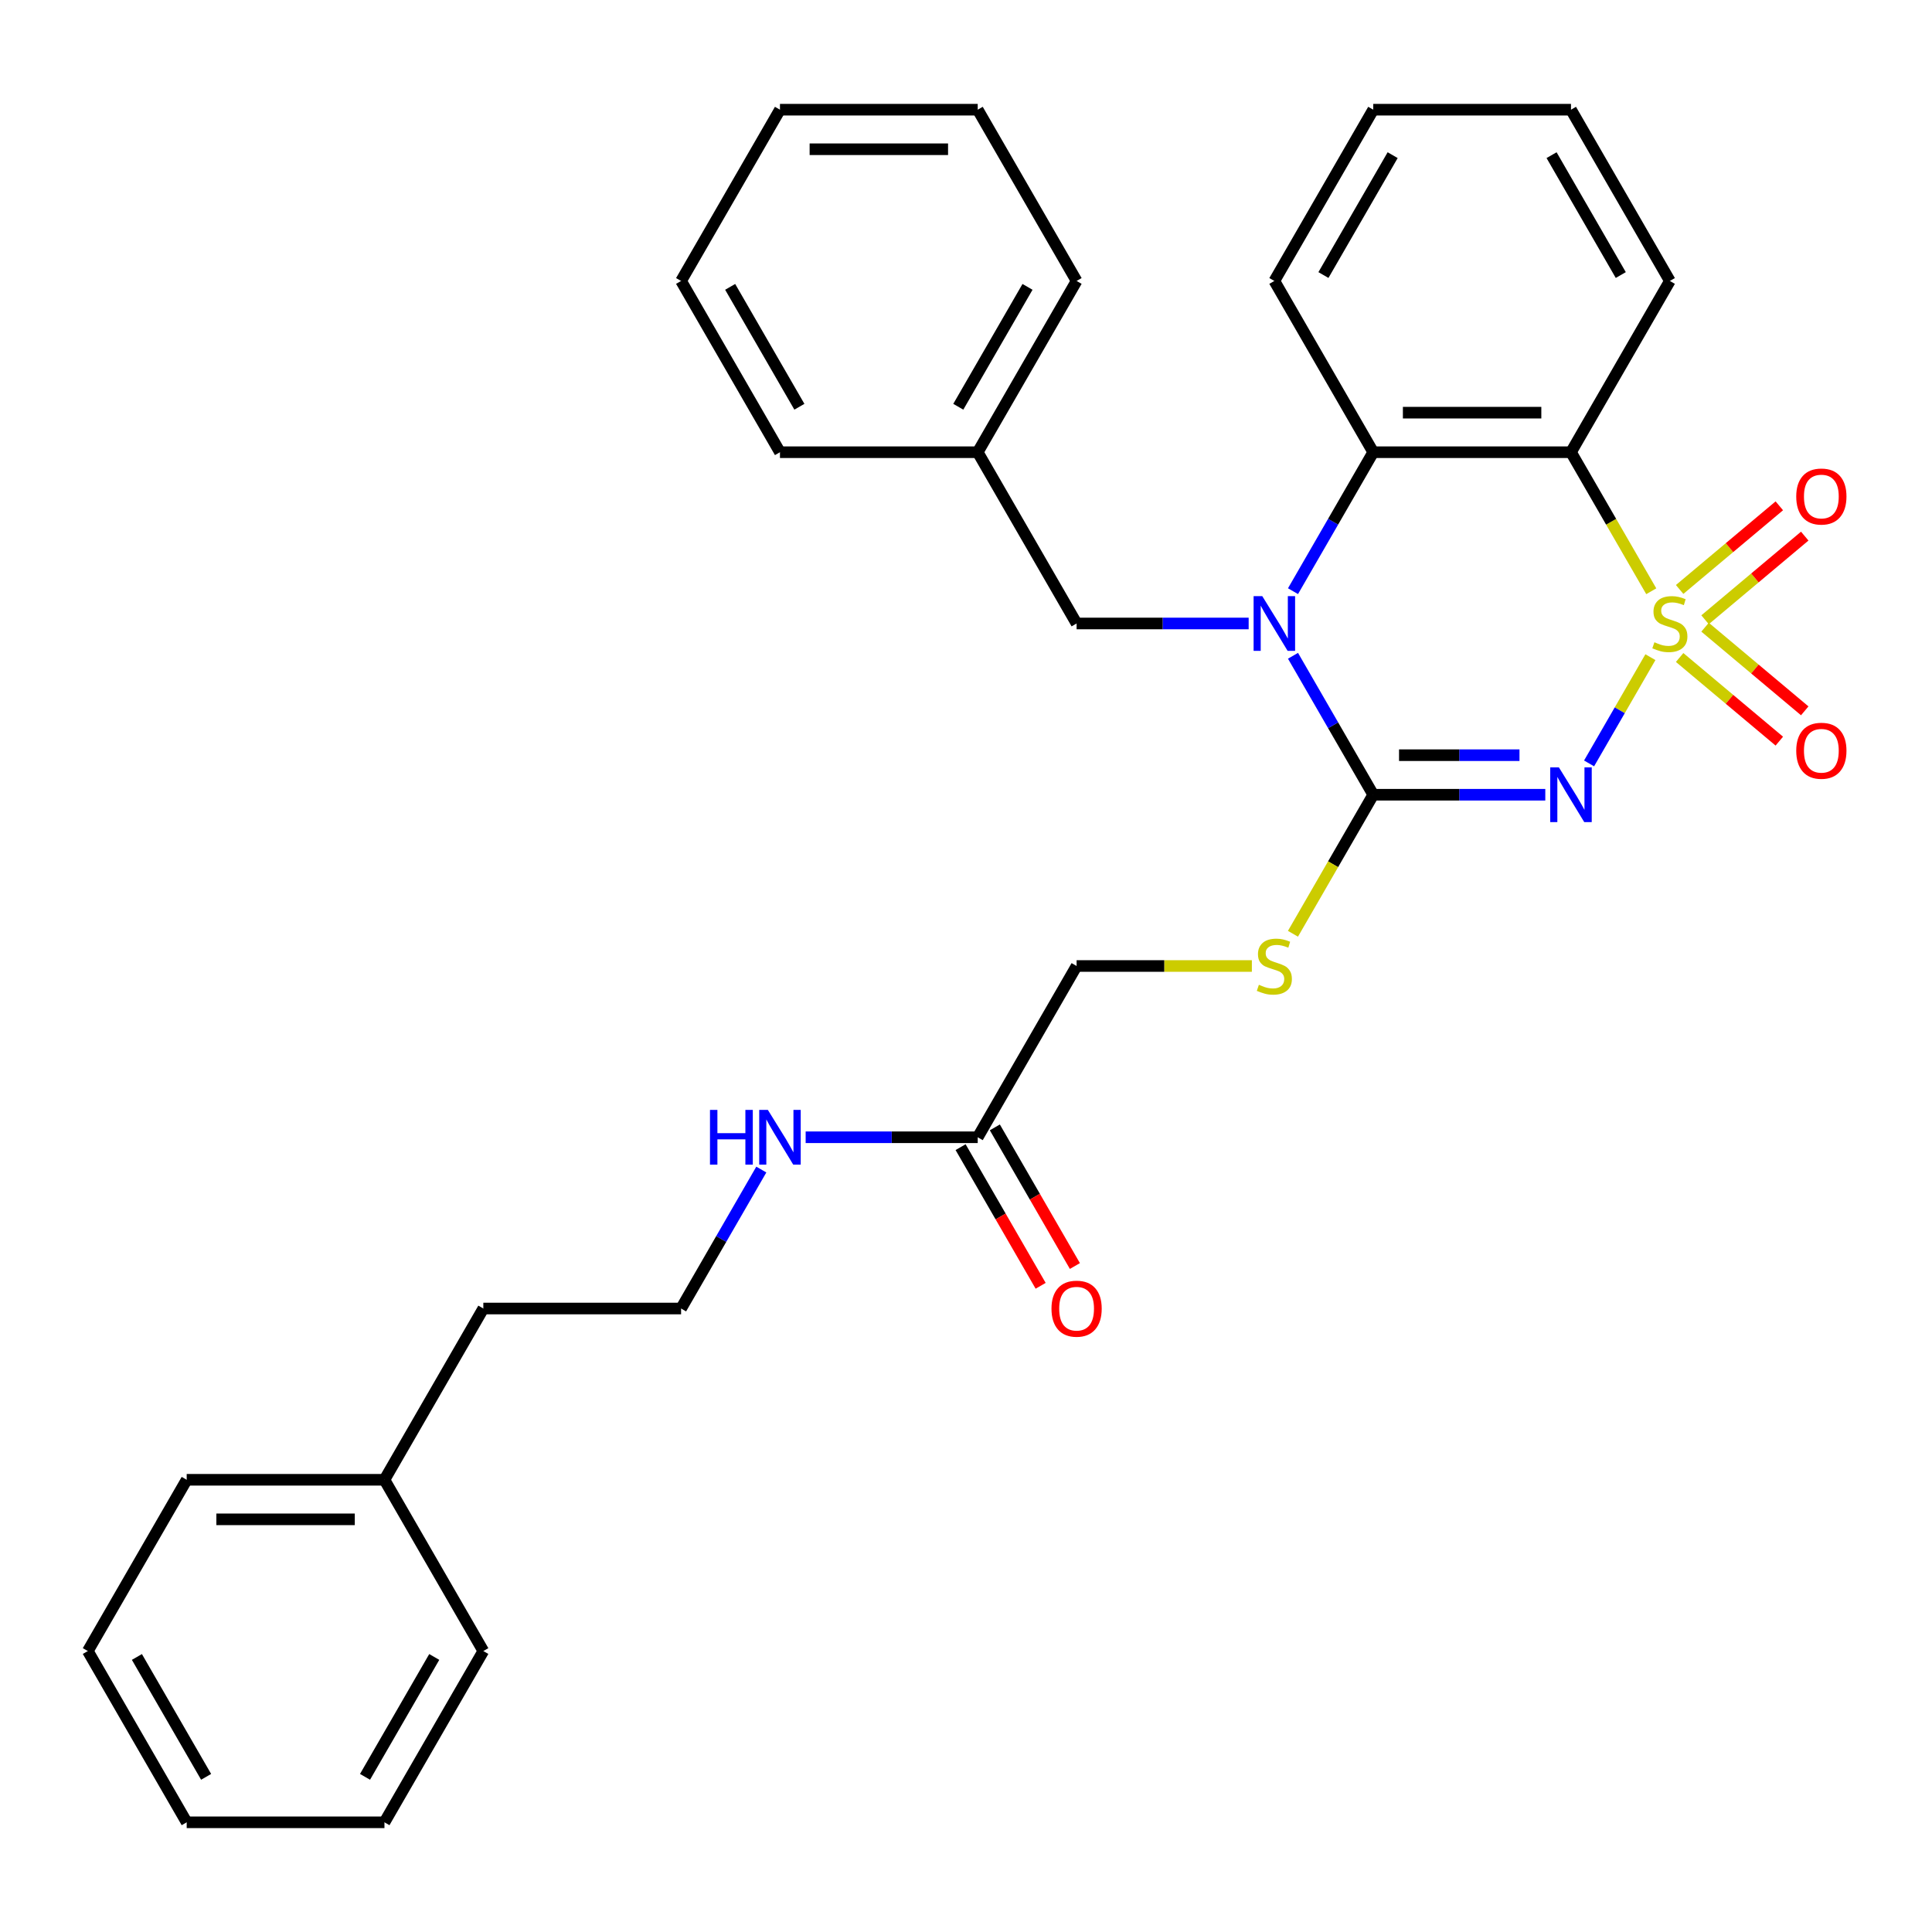 <?xml version='1.0' encoding='iso-8859-1'?>
<svg version='1.1' baseProfile='full'
              xmlns='http://www.w3.org/2000/svg'
                      xmlns:rdkit='http://www.rdkit.org/xml'
                      xmlns:xlink='http://www.w3.org/1999/xlink'
                  xml:space='preserve'
width='1000px' height='1000px' viewBox='0 0 1000 1000'>
<!-- END OF HEADER -->
<rect style='opacity:1.0;fill:#FFFFFF;stroke:none' width='1000' height='1000' x='0' y='0'> </rect>
<path class='bond-0' d='M 854.25,340.15 L 838.376,367.645' style='fill:none;fill-rule:evenodd;stroke:#CCCC00;stroke-width:6px;stroke-linecap:butt;stroke-linejoin:miter;stroke-opacity:1' />
<path class='bond-0' d='M 838.376,367.645 L 822.502,395.14' style='fill:none;fill-rule:evenodd;stroke:#0000FF;stroke-width:6px;stroke-linecap:butt;stroke-linejoin:miter;stroke-opacity:1' />
<path class='bond-3' d='M 854.689,306.032 L 833.914,270.049' style='fill:none;fill-rule:evenodd;stroke:#CCCC00;stroke-width:6px;stroke-linecap:butt;stroke-linejoin:miter;stroke-opacity:1' />
<path class='bond-3' d='M 833.914,270.049 L 813.139,234.066' style='fill:none;fill-rule:evenodd;stroke:#000000;stroke-width:6px;stroke-linecap:butt;stroke-linejoin:miter;stroke-opacity:1' />
<path class='bond-5' d='M 882.537,320.786 L 908.333,299.14' style='fill:none;fill-rule:evenodd;stroke:#CCCC00;stroke-width:6px;stroke-linecap:butt;stroke-linejoin:miter;stroke-opacity:1' />
<path class='bond-5' d='M 908.333,299.14 L 934.13,277.494' style='fill:none;fill-rule:evenodd;stroke:#FF0000;stroke-width:6px;stroke-linecap:butt;stroke-linejoin:miter;stroke-opacity:1' />
<path class='bond-5' d='M 869.378,305.103 L 895.174,283.458' style='fill:none;fill-rule:evenodd;stroke:#CCCC00;stroke-width:6px;stroke-linecap:butt;stroke-linejoin:miter;stroke-opacity:1' />
<path class='bond-5' d='M 895.174,283.458 L 920.971,261.812' style='fill:none;fill-rule:evenodd;stroke:#FF0000;stroke-width:6px;stroke-linecap:butt;stroke-linejoin:miter;stroke-opacity:1' />
<path class='bond-6' d='M 869.378,340.318 L 895.174,361.964' style='fill:none;fill-rule:evenodd;stroke:#CCCC00;stroke-width:6px;stroke-linecap:butt;stroke-linejoin:miter;stroke-opacity:1' />
<path class='bond-6' d='M 895.174,361.964 L 920.971,383.609' style='fill:none;fill-rule:evenodd;stroke:#FF0000;stroke-width:6px;stroke-linecap:butt;stroke-linejoin:miter;stroke-opacity:1' />
<path class='bond-6' d='M 882.537,324.636 L 908.333,346.282' style='fill:none;fill-rule:evenodd;stroke:#CCCC00;stroke-width:6px;stroke-linecap:butt;stroke-linejoin:miter;stroke-opacity:1' />
<path class='bond-6' d='M 908.333,346.282 L 934.13,367.927' style='fill:none;fill-rule:evenodd;stroke:#FF0000;stroke-width:6px;stroke-linecap:butt;stroke-linejoin:miter;stroke-opacity:1' />
<path class='bond-1' d='M 799.841,411.355 L 755.311,411.355' style='fill:none;fill-rule:evenodd;stroke:#0000FF;stroke-width:6px;stroke-linecap:butt;stroke-linejoin:miter;stroke-opacity:1' />
<path class='bond-1' d='M 755.311,411.355 L 710.781,411.355' style='fill:none;fill-rule:evenodd;stroke:#000000;stroke-width:6px;stroke-linecap:butt;stroke-linejoin:miter;stroke-opacity:1' />
<path class='bond-1' d='M 786.482,390.884 L 755.311,390.884' style='fill:none;fill-rule:evenodd;stroke:#0000FF;stroke-width:6px;stroke-linecap:butt;stroke-linejoin:miter;stroke-opacity:1' />
<path class='bond-1' d='M 755.311,390.884 L 724.14,390.884' style='fill:none;fill-rule:evenodd;stroke:#000000;stroke-width:6px;stroke-linecap:butt;stroke-linejoin:miter;stroke-opacity:1' />
<path class='bond-7' d='M 710.781,411.355 L 690.007,447.338' style='fill:none;fill-rule:evenodd;stroke:#000000;stroke-width:6px;stroke-linecap:butt;stroke-linejoin:miter;stroke-opacity:1' />
<path class='bond-7' d='M 690.007,447.338 L 669.232,483.321' style='fill:none;fill-rule:evenodd;stroke:#CCCC00;stroke-width:6px;stroke-linecap:butt;stroke-linejoin:miter;stroke-opacity:1' />
<path class='bond-31' d='M 710.781,411.355 L 690.018,375.393' style='fill:none;fill-rule:evenodd;stroke:#000000;stroke-width:6px;stroke-linecap:butt;stroke-linejoin:miter;stroke-opacity:1' />
<path class='bond-31' d='M 690.018,375.393 L 669.255,339.43' style='fill:none;fill-rule:evenodd;stroke:#0000FF;stroke-width:6px;stroke-linecap:butt;stroke-linejoin:miter;stroke-opacity:1' />
<path class='bond-2' d='M 669.255,305.992 L 690.018,270.029' style='fill:none;fill-rule:evenodd;stroke:#0000FF;stroke-width:6px;stroke-linecap:butt;stroke-linejoin:miter;stroke-opacity:1' />
<path class='bond-2' d='M 690.018,270.029 L 710.781,234.066' style='fill:none;fill-rule:evenodd;stroke:#000000;stroke-width:6px;stroke-linecap:butt;stroke-linejoin:miter;stroke-opacity:1' />
<path class='bond-8' d='M 646.304,322.711 L 601.774,322.711' style='fill:none;fill-rule:evenodd;stroke:#0000FF;stroke-width:6px;stroke-linecap:butt;stroke-linejoin:miter;stroke-opacity:1' />
<path class='bond-8' d='M 601.774,322.711 L 557.245,322.711' style='fill:none;fill-rule:evenodd;stroke:#000000;stroke-width:6px;stroke-linecap:butt;stroke-linejoin:miter;stroke-opacity:1' />
<path class='bond-4' d='M 813.139,234.066 L 710.781,234.066' style='fill:none;fill-rule:evenodd;stroke:#000000;stroke-width:6px;stroke-linecap:butt;stroke-linejoin:miter;stroke-opacity:1' />
<path class='bond-4' d='M 797.786,213.595 L 726.135,213.595' style='fill:none;fill-rule:evenodd;stroke:#000000;stroke-width:6px;stroke-linecap:butt;stroke-linejoin:miter;stroke-opacity:1' />
<path class='bond-13' d='M 813.139,234.066 L 864.318,145.422' style='fill:none;fill-rule:evenodd;stroke:#000000;stroke-width:6px;stroke-linecap:butt;stroke-linejoin:miter;stroke-opacity:1' />
<path class='bond-15' d='M 710.781,234.066 L 659.602,145.422' style='fill:none;fill-rule:evenodd;stroke:#000000;stroke-width:6px;stroke-linecap:butt;stroke-linejoin:miter;stroke-opacity:1' />
<path class='bond-11' d='M 647.964,500 L 602.604,500' style='fill:none;fill-rule:evenodd;stroke:#CCCC00;stroke-width:6px;stroke-linecap:butt;stroke-linejoin:miter;stroke-opacity:1' />
<path class='bond-11' d='M 602.604,500 L 557.245,500' style='fill:none;fill-rule:evenodd;stroke:#000000;stroke-width:6px;stroke-linecap:butt;stroke-linejoin:miter;stroke-opacity:1' />
<path class='bond-14' d='M 557.245,322.711 L 506.066,234.066' style='fill:none;fill-rule:evenodd;stroke:#000000;stroke-width:6px;stroke-linecap:butt;stroke-linejoin:miter;stroke-opacity:1' />
<path class='bond-9' d='M 506.066,588.645 L 557.245,500' style='fill:none;fill-rule:evenodd;stroke:#000000;stroke-width:6px;stroke-linecap:butt;stroke-linejoin:miter;stroke-opacity:1' />
<path class='bond-10' d='M 497.201,593.763 L 517.918,629.645' style='fill:none;fill-rule:evenodd;stroke:#000000;stroke-width:6px;stroke-linecap:butt;stroke-linejoin:miter;stroke-opacity:1' />
<path class='bond-10' d='M 517.918,629.645 L 538.635,665.528' style='fill:none;fill-rule:evenodd;stroke:#FF0000;stroke-width:6px;stroke-linecap:butt;stroke-linejoin:miter;stroke-opacity:1' />
<path class='bond-10' d='M 514.93,583.527 L 535.647,619.41' style='fill:none;fill-rule:evenodd;stroke:#000000;stroke-width:6px;stroke-linecap:butt;stroke-linejoin:miter;stroke-opacity:1' />
<path class='bond-10' d='M 535.647,619.41 L 556.364,655.292' style='fill:none;fill-rule:evenodd;stroke:#FF0000;stroke-width:6px;stroke-linecap:butt;stroke-linejoin:miter;stroke-opacity:1' />
<path class='bond-12' d='M 506.066,588.645 L 461.536,588.645' style='fill:none;fill-rule:evenodd;stroke:#000000;stroke-width:6px;stroke-linecap:butt;stroke-linejoin:miter;stroke-opacity:1' />
<path class='bond-12' d='M 461.536,588.645 L 417.006,588.645' style='fill:none;fill-rule:evenodd;stroke:#0000FF;stroke-width:6px;stroke-linecap:butt;stroke-linejoin:miter;stroke-opacity:1' />
<path class='bond-16' d='M 394.055,605.364 L 373.292,641.326' style='fill:none;fill-rule:evenodd;stroke:#0000FF;stroke-width:6px;stroke-linecap:butt;stroke-linejoin:miter;stroke-opacity:1' />
<path class='bond-16' d='M 373.292,641.326 L 352.529,677.289' style='fill:none;fill-rule:evenodd;stroke:#000000;stroke-width:6px;stroke-linecap:butt;stroke-linejoin:miter;stroke-opacity:1' />
<path class='bond-23' d='M 864.318,145.422 L 813.139,56.777' style='fill:none;fill-rule:evenodd;stroke:#000000;stroke-width:6px;stroke-linecap:butt;stroke-linejoin:miter;stroke-opacity:1' />
<path class='bond-23' d='M 838.913,142.361 L 803.087,80.309' style='fill:none;fill-rule:evenodd;stroke:#000000;stroke-width:6px;stroke-linecap:butt;stroke-linejoin:miter;stroke-opacity:1' />
<path class='bond-19' d='M 506.066,234.066 L 557.245,145.422' style='fill:none;fill-rule:evenodd;stroke:#000000;stroke-width:6px;stroke-linecap:butt;stroke-linejoin:miter;stroke-opacity:1' />
<path class='bond-19' d='M 496.013,210.534 L 531.839,148.482' style='fill:none;fill-rule:evenodd;stroke:#000000;stroke-width:6px;stroke-linecap:butt;stroke-linejoin:miter;stroke-opacity:1' />
<path class='bond-20' d='M 506.066,234.066 L 403.708,234.066' style='fill:none;fill-rule:evenodd;stroke:#000000;stroke-width:6px;stroke-linecap:butt;stroke-linejoin:miter;stroke-opacity:1' />
<path class='bond-32' d='M 659.602,145.422 L 710.781,56.777' style='fill:none;fill-rule:evenodd;stroke:#000000;stroke-width:6px;stroke-linecap:butt;stroke-linejoin:miter;stroke-opacity:1' />
<path class='bond-32' d='M 685.008,142.361 L 720.834,80.309' style='fill:none;fill-rule:evenodd;stroke:#000000;stroke-width:6px;stroke-linecap:butt;stroke-linejoin:miter;stroke-opacity:1' />
<path class='bond-18' d='M 352.529,677.289 L 250.171,677.289' style='fill:none;fill-rule:evenodd;stroke:#000000;stroke-width:6px;stroke-linecap:butt;stroke-linejoin:miter;stroke-opacity:1' />
<path class='bond-17' d='M 198.992,765.934 L 250.171,677.289' style='fill:none;fill-rule:evenodd;stroke:#000000;stroke-width:6px;stroke-linecap:butt;stroke-linejoin:miter;stroke-opacity:1' />
<path class='bond-21' d='M 198.992,765.934 L 96.633,765.934' style='fill:none;fill-rule:evenodd;stroke:#000000;stroke-width:6px;stroke-linecap:butt;stroke-linejoin:miter;stroke-opacity:1' />
<path class='bond-21' d='M 183.638,786.405 L 111.987,786.405' style='fill:none;fill-rule:evenodd;stroke:#000000;stroke-width:6px;stroke-linecap:butt;stroke-linejoin:miter;stroke-opacity:1' />
<path class='bond-22' d='M 198.992,765.934 L 250.171,854.578' style='fill:none;fill-rule:evenodd;stroke:#000000;stroke-width:6px;stroke-linecap:butt;stroke-linejoin:miter;stroke-opacity:1' />
<path class='bond-28' d='M 557.245,145.422 L 506.066,56.777' style='fill:none;fill-rule:evenodd;stroke:#000000;stroke-width:6px;stroke-linecap:butt;stroke-linejoin:miter;stroke-opacity:1' />
<path class='bond-25' d='M 403.708,234.066 L 352.529,145.422' style='fill:none;fill-rule:evenodd;stroke:#000000;stroke-width:6px;stroke-linecap:butt;stroke-linejoin:miter;stroke-opacity:1' />
<path class='bond-25' d='M 413.76,210.534 L 377.934,148.482' style='fill:none;fill-rule:evenodd;stroke:#000000;stroke-width:6px;stroke-linecap:butt;stroke-linejoin:miter;stroke-opacity:1' />
<path class='bond-26' d='M 96.633,765.934 L 45.455,854.578' style='fill:none;fill-rule:evenodd;stroke:#000000;stroke-width:6px;stroke-linecap:butt;stroke-linejoin:miter;stroke-opacity:1' />
<path class='bond-27' d='M 250.171,854.578 L 198.992,943.223' style='fill:none;fill-rule:evenodd;stroke:#000000;stroke-width:6px;stroke-linecap:butt;stroke-linejoin:miter;stroke-opacity:1' />
<path class='bond-27' d='M 224.765,857.639 L 188.939,919.691' style='fill:none;fill-rule:evenodd;stroke:#000000;stroke-width:6px;stroke-linecap:butt;stroke-linejoin:miter;stroke-opacity:1' />
<path class='bond-24' d='M 813.139,56.777 L 710.781,56.777' style='fill:none;fill-rule:evenodd;stroke:#000000;stroke-width:6px;stroke-linecap:butt;stroke-linejoin:miter;stroke-opacity:1' />
<path class='bond-29' d='M 352.529,145.422 L 403.708,56.777' style='fill:none;fill-rule:evenodd;stroke:#000000;stroke-width:6px;stroke-linecap:butt;stroke-linejoin:miter;stroke-opacity:1' />
<path class='bond-34' d='M 45.455,854.578 L 96.633,943.223' style='fill:none;fill-rule:evenodd;stroke:#000000;stroke-width:6px;stroke-linecap:butt;stroke-linejoin:miter;stroke-opacity:1' />
<path class='bond-34' d='M 70.86,857.639 L 106.686,919.691' style='fill:none;fill-rule:evenodd;stroke:#000000;stroke-width:6px;stroke-linecap:butt;stroke-linejoin:miter;stroke-opacity:1' />
<path class='bond-30' d='M 198.992,943.223 L 96.633,943.223' style='fill:none;fill-rule:evenodd;stroke:#000000;stroke-width:6px;stroke-linecap:butt;stroke-linejoin:miter;stroke-opacity:1' />
<path class='bond-33' d='M 506.066,56.777 L 403.708,56.777' style='fill:none;fill-rule:evenodd;stroke:#000000;stroke-width:6px;stroke-linecap:butt;stroke-linejoin:miter;stroke-opacity:1' />
<path class='bond-33' d='M 490.712,77.249 L 419.061,77.249' style='fill:none;fill-rule:evenodd;stroke:#000000;stroke-width:6px;stroke-linecap:butt;stroke-linejoin:miter;stroke-opacity:1' />
<path  class='atom-0' d='M 856.318 332.431
Q 856.638 332.551, 857.958 333.111
Q 859.278 333.671, 860.718 334.031
Q 862.198 334.351, 863.638 334.351
Q 866.318 334.351, 867.878 333.071
Q 869.438 331.751, 869.438 329.471
Q 869.438 327.911, 868.638 326.951
Q 867.878 325.991, 866.678 325.471
Q 865.478 324.951, 863.478 324.351
Q 860.958 323.591, 859.438 322.871
Q 857.958 322.151, 856.878 320.631
Q 855.838 319.111, 855.838 316.551
Q 855.838 312.991, 858.238 310.791
Q 860.678 308.591, 865.478 308.591
Q 868.758 308.591, 872.478 310.151
L 871.558 313.231
Q 868.158 311.831, 865.598 311.831
Q 862.838 311.831, 861.318 312.991
Q 859.798 314.111, 859.838 316.071
Q 859.838 317.591, 860.598 318.511
Q 861.398 319.431, 862.518 319.951
Q 863.678 320.471, 865.598 321.071
Q 868.158 321.871, 869.678 322.671
Q 871.198 323.471, 872.278 325.111
Q 873.398 326.711, 873.398 329.471
Q 873.398 333.391, 870.758 335.511
Q 868.158 337.591, 863.798 337.591
Q 861.278 337.591, 859.358 337.031
Q 857.478 336.511, 855.238 335.591
L 856.318 332.431
' fill='#CCCC00'/>
<path  class='atom-1' d='M 806.879 397.195
L 816.159 412.195
Q 817.079 413.675, 818.559 416.355
Q 820.039 419.035, 820.119 419.195
L 820.119 397.195
L 823.879 397.195
L 823.879 425.515
L 819.999 425.515
L 810.039 409.115
Q 808.879 407.195, 807.639 404.995
Q 806.439 402.795, 806.079 402.115
L 806.079 425.515
L 802.399 425.515
L 802.399 397.195
L 806.879 397.195
' fill='#0000FF'/>
<path  class='atom-3' d='M 653.342 308.551
L 662.622 323.551
Q 663.542 325.031, 665.022 327.711
Q 666.502 330.391, 666.582 330.551
L 666.582 308.551
L 670.342 308.551
L 670.342 336.871
L 666.462 336.871
L 656.502 320.471
Q 655.342 318.551, 654.102 316.351
Q 652.902 314.151, 652.542 313.471
L 652.542 336.871
L 648.862 336.871
L 648.862 308.551
L 653.342 308.551
' fill='#0000FF'/>
<path  class='atom-6' d='M 929.729 256.996
Q 929.729 250.196, 933.089 246.396
Q 936.449 242.596, 942.729 242.596
Q 949.009 242.596, 952.369 246.396
Q 955.729 250.196, 955.729 256.996
Q 955.729 263.876, 952.329 267.796
Q 948.929 271.676, 942.729 271.676
Q 936.489 271.676, 933.089 267.796
Q 929.729 263.916, 929.729 256.996
M 942.729 268.476
Q 947.049 268.476, 949.369 265.596
Q 951.729 262.676, 951.729 256.996
Q 951.729 251.436, 949.369 248.636
Q 947.049 245.796, 942.729 245.796
Q 938.409 245.796, 936.049 248.596
Q 933.729 251.396, 933.729 256.996
Q 933.729 262.716, 936.049 265.596
Q 938.409 268.476, 942.729 268.476
' fill='#FF0000'/>
<path  class='atom-7' d='M 929.729 388.585
Q 929.729 381.785, 933.089 377.985
Q 936.449 374.185, 942.729 374.185
Q 949.009 374.185, 952.369 377.985
Q 955.729 381.785, 955.729 388.585
Q 955.729 395.465, 952.329 399.385
Q 948.929 403.265, 942.729 403.265
Q 936.489 403.265, 933.089 399.385
Q 929.729 395.505, 929.729 388.585
M 942.729 400.065
Q 947.049 400.065, 949.369 397.185
Q 951.729 394.265, 951.729 388.585
Q 951.729 383.025, 949.369 380.225
Q 947.049 377.385, 942.729 377.385
Q 938.409 377.385, 936.049 380.185
Q 933.729 382.985, 933.729 388.585
Q 933.729 394.305, 936.049 397.185
Q 938.409 400.065, 942.729 400.065
' fill='#FF0000'/>
<path  class='atom-8' d='M 651.602 509.72
Q 651.922 509.84, 653.242 510.4
Q 654.562 510.96, 656.002 511.32
Q 657.482 511.64, 658.922 511.64
Q 661.602 511.64, 663.162 510.36
Q 664.722 509.04, 664.722 506.76
Q 664.722 505.2, 663.922 504.24
Q 663.162 503.28, 661.962 502.76
Q 660.762 502.24, 658.762 501.64
Q 656.242 500.88, 654.722 500.16
Q 653.242 499.44, 652.162 497.92
Q 651.122 496.4, 651.122 493.84
Q 651.122 490.28, 653.522 488.08
Q 655.962 485.88, 660.762 485.88
Q 664.042 485.88, 667.762 487.44
L 666.842 490.52
Q 663.442 489.12, 660.882 489.12
Q 658.122 489.12, 656.602 490.28
Q 655.082 491.4, 655.122 493.36
Q 655.122 494.88, 655.882 495.8
Q 656.682 496.72, 657.802 497.24
Q 658.962 497.76, 660.882 498.36
Q 663.442 499.16, 664.962 499.96
Q 666.482 500.76, 667.562 502.4
Q 668.682 504, 668.682 506.76
Q 668.682 510.68, 666.042 512.8
Q 663.442 514.88, 659.082 514.88
Q 656.562 514.88, 654.642 514.32
Q 652.762 513.8, 650.522 512.88
L 651.602 509.72
' fill='#CCCC00'/>
<path  class='atom-11' d='M 544.245 677.369
Q 544.245 670.569, 547.605 666.769
Q 550.965 662.969, 557.245 662.969
Q 563.525 662.969, 566.885 666.769
Q 570.245 670.569, 570.245 677.369
Q 570.245 684.249, 566.845 688.169
Q 563.445 692.049, 557.245 692.049
Q 551.005 692.049, 547.605 688.169
Q 544.245 684.289, 544.245 677.369
M 557.245 688.849
Q 561.565 688.849, 563.885 685.969
Q 566.245 683.049, 566.245 677.369
Q 566.245 671.809, 563.885 669.009
Q 561.565 666.169, 557.245 666.169
Q 552.925 666.169, 550.565 668.969
Q 548.245 671.769, 548.245 677.369
Q 548.245 683.089, 550.565 685.969
Q 552.925 688.849, 557.245 688.849
' fill='#FF0000'/>
<path  class='atom-13' d='M 367.488 574.485
L 371.328 574.485
L 371.328 586.525
L 385.808 586.525
L 385.808 574.485
L 389.648 574.485
L 389.648 602.805
L 385.808 602.805
L 385.808 589.725
L 371.328 589.725
L 371.328 602.805
L 367.488 602.805
L 367.488 574.485
' fill='#0000FF'/>
<path  class='atom-13' d='M 397.448 574.485
L 406.728 589.485
Q 407.648 590.965, 409.128 593.645
Q 410.608 596.325, 410.688 596.485
L 410.688 574.485
L 414.448 574.485
L 414.448 602.805
L 410.568 602.805
L 400.608 586.405
Q 399.448 584.485, 398.208 582.285
Q 397.008 580.085, 396.648 579.405
L 396.648 602.805
L 392.968 602.805
L 392.968 574.485
L 397.448 574.485
' fill='#0000FF'/>
</svg>

